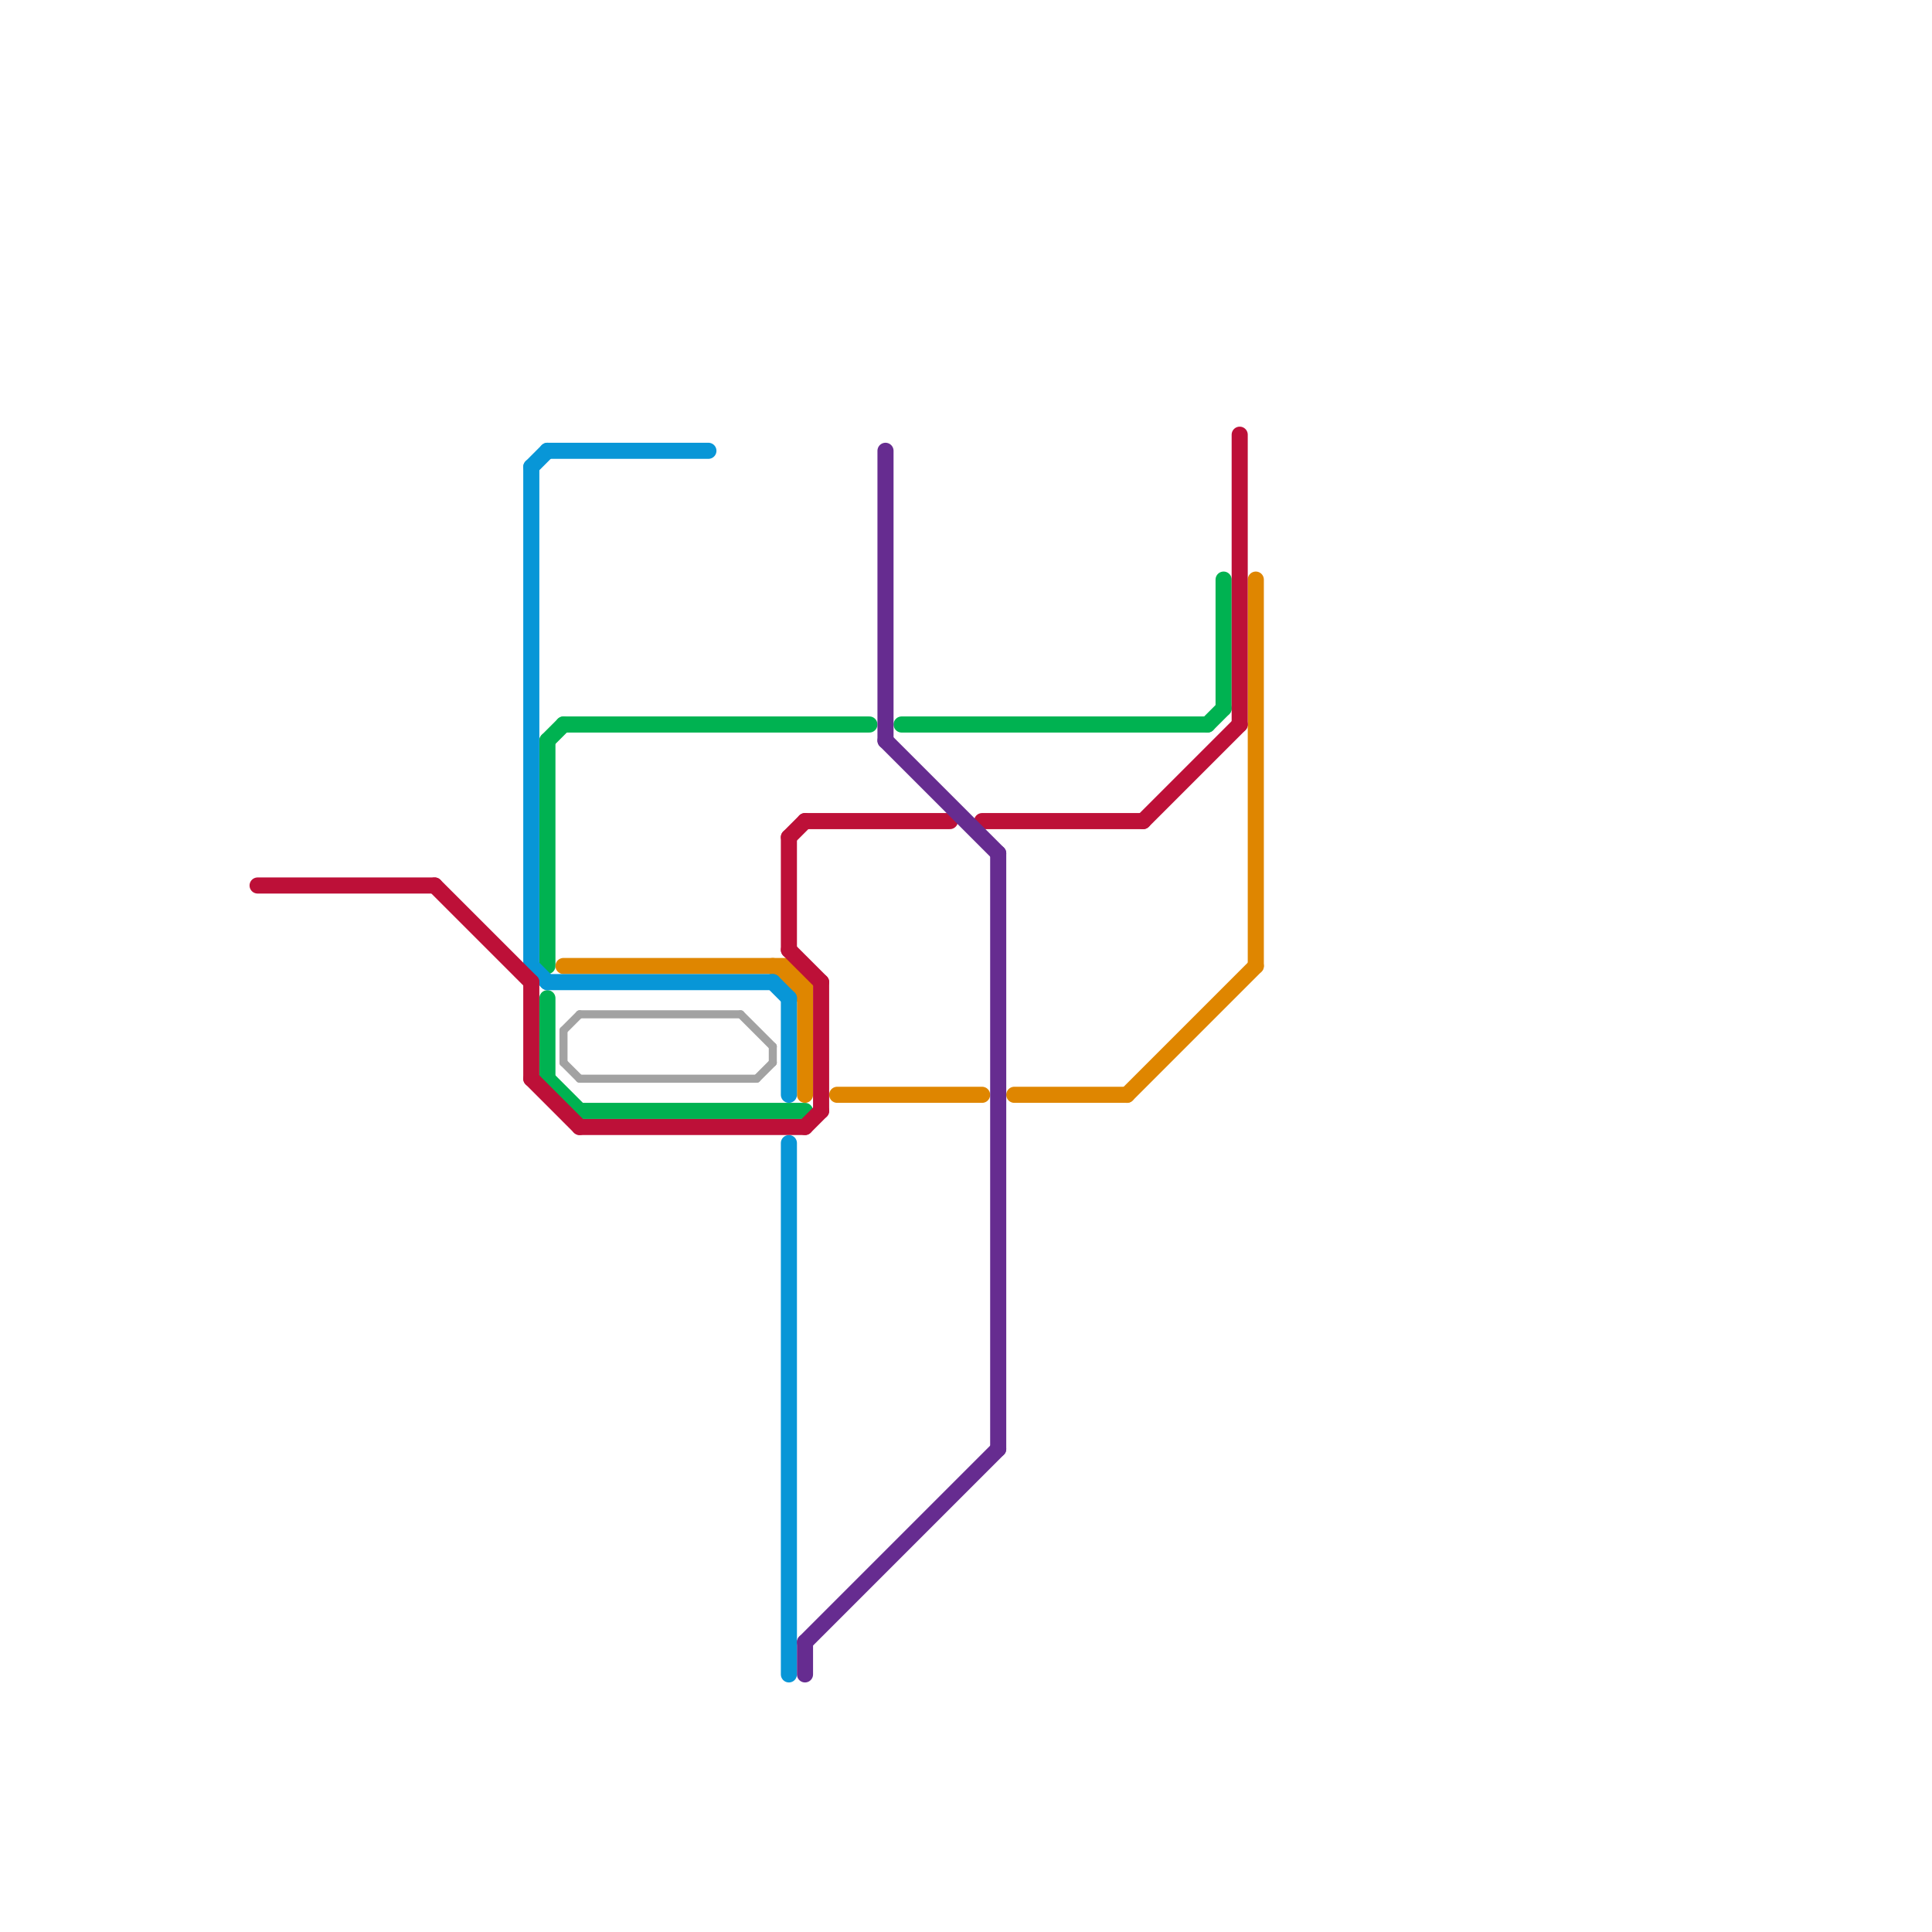 
<svg version="1.1" xmlns="http://www.w3.org/2000/svg" viewBox="0 0 120 120">
<style>text { font: 1px Helvetica; font-weight: 600; white-space: pre; dominant-baseline: central; } line { stroke-width: 1; fill: none; stroke-linecap: round; stroke-linejoin: round; } .c0 { stroke: #00b251 } .c1 { stroke: #df8600 } .c2 { stroke: #0896d7 } .c3 { stroke: #a2a2a2 } .c4 { stroke: #bd1038 } .c5 { stroke: #662c90 } .w1 { stroke-width: 1; }.w3 { stroke-width: .5; }</style><defs><g id="csm-xf-bd1038"><circle r="0.4" fill="#fff"/><circle r="0.2" fill="#bd1038"/></g><g id="csm-0896d7"><circle r="0.4" fill="#0896d7"/><circle r="0.2" fill="#fff"/></g><g id="csm-xf-0896d7"><circle r="0.4" fill="#fff"/><circle r="0.2" fill="#0896d7"/></g><g id="csm-00b251"><circle r="0.4" fill="#00b251"/><circle r="0.2" fill="#fff"/></g><g id="csm-xf-00b251"><circle r="0.4" fill="#fff"/><circle r="0.2" fill="#00b251"/></g><g id="csm-xf-df8600"><circle r="0.4" fill="#fff"/><circle r="0.2" fill="#df8600"/></g><g id="csm-662c90"><circle r="0.4" fill="#662c90"/><circle r="0.2" fill="#fff"/></g><g id="csm-xf-662c90"><circle r="0.4" fill="#fff"/><circle r="0.2" fill="#662c90"/></g><g id="csm-df8600"><circle r="0.4" fill="#df8600"/><circle r="0.2" fill="#fff"/></g><g id="csm-bd1038"><circle r="0.4" fill="#bd1038"/><circle r="0.2" fill="#fff"/></g></defs><line class="c0 " x1="75" y1="45" x2="76" y2="44"/><line class="c0 " x1="34" y1="67" x2="36" y2="69"/><line class="c0 " x1="36" y1="69" x2="50" y2="69"/><line class="c0 " x1="76" y1="36" x2="76" y2="44"/><line class="c0 " x1="56" y1="45" x2="75" y2="45"/><line class="c0 " x1="34" y1="46" x2="34" y2="60"/><line class="c0 " x1="35" y1="45" x2="54" y2="45"/><line class="c0 " x1="34" y1="46" x2="35" y2="45"/><line class="c0 " x1="34" y1="62" x2="34" y2="67"/><line class="c1 " x1="49" y1="61" x2="50" y2="61"/><line class="c1 " x1="52" y1="68" x2="61" y2="68"/><line class="c1 " x1="63" y1="68" x2="70" y2="68"/><line class="c1 " x1="70" y1="68" x2="78" y2="60"/><line class="c1 " x1="48" y1="60" x2="50" y2="62"/><line class="c1 " x1="49" y1="60" x2="49" y2="61"/><line class="c1 " x1="50" y1="61" x2="50" y2="68"/><line class="c1 " x1="49" y1="60" x2="50" y2="61"/><line class="c1 " x1="78" y1="36" x2="78" y2="60"/><line class="c1 " x1="35" y1="60" x2="49" y2="60"/><line class="c2 " x1="48" y1="61" x2="49" y2="62"/><line class="c2 " x1="33" y1="29" x2="33" y2="60"/><line class="c2 " x1="49" y1="62" x2="49" y2="68"/><line class="c2 " x1="33" y1="60" x2="34" y2="61"/><line class="c2 " x1="34" y1="61" x2="48" y2="61"/><line class="c2 " x1="34" y1="28" x2="44" y2="28"/><line class="c2 " x1="33" y1="29" x2="34" y2="28"/><line class="c2 " x1="49" y1="71" x2="49" y2="104"/><line class="c3 w3" x1="36" y1="63" x2="46" y2="63"/><line class="c3 w3" x1="36" y1="67" x2="47" y2="67"/><line class="c3 w3" x1="46" y1="63" x2="48" y2="65"/><line class="c3 w3" x1="48" y1="65" x2="48" y2="66"/><line class="c3 w3" x1="35" y1="64" x2="35" y2="66"/><line class="c3 w3" x1="35" y1="64" x2="36" y2="63"/><line class="c3 w3" x1="47" y1="67" x2="48" y2="66"/><line class="c3 w3" x1="35" y1="66" x2="36" y2="67"/><line class="c4 " x1="33" y1="61" x2="33" y2="67"/><line class="c4 " x1="51" y1="61" x2="51" y2="69"/><line class="c4 " x1="27" y1="55" x2="33" y2="61"/><line class="c4 " x1="61" y1="51" x2="71" y2="51"/><line class="c4 " x1="36" y1="70" x2="50" y2="70"/><line class="c4 " x1="50" y1="70" x2="51" y2="69"/><line class="c4 " x1="71" y1="51" x2="77" y2="45"/><line class="c4 " x1="49" y1="59" x2="51" y2="61"/><line class="c4 " x1="49" y1="52" x2="49" y2="59"/><line class="c4 " x1="49" y1="52" x2="50" y2="51"/><line class="c4 " x1="16" y1="55" x2="27" y2="55"/><line class="c4 " x1="77" y1="27" x2="77" y2="45"/><line class="c4 " x1="33" y1="67" x2="36" y2="70"/><line class="c4 " x1="50" y1="51" x2="59" y2="51"/><line class="c5 " x1="55" y1="28" x2="55" y2="46"/><line class="c5 " x1="50" y1="102" x2="50" y2="104"/><line class="c5 " x1="62" y1="53" x2="62" y2="90"/><line class="c5 " x1="50" y1="102" x2="62" y2="90"/><line class="c5 " x1="55" y1="46" x2="62" y2="53"/>
</svg>
